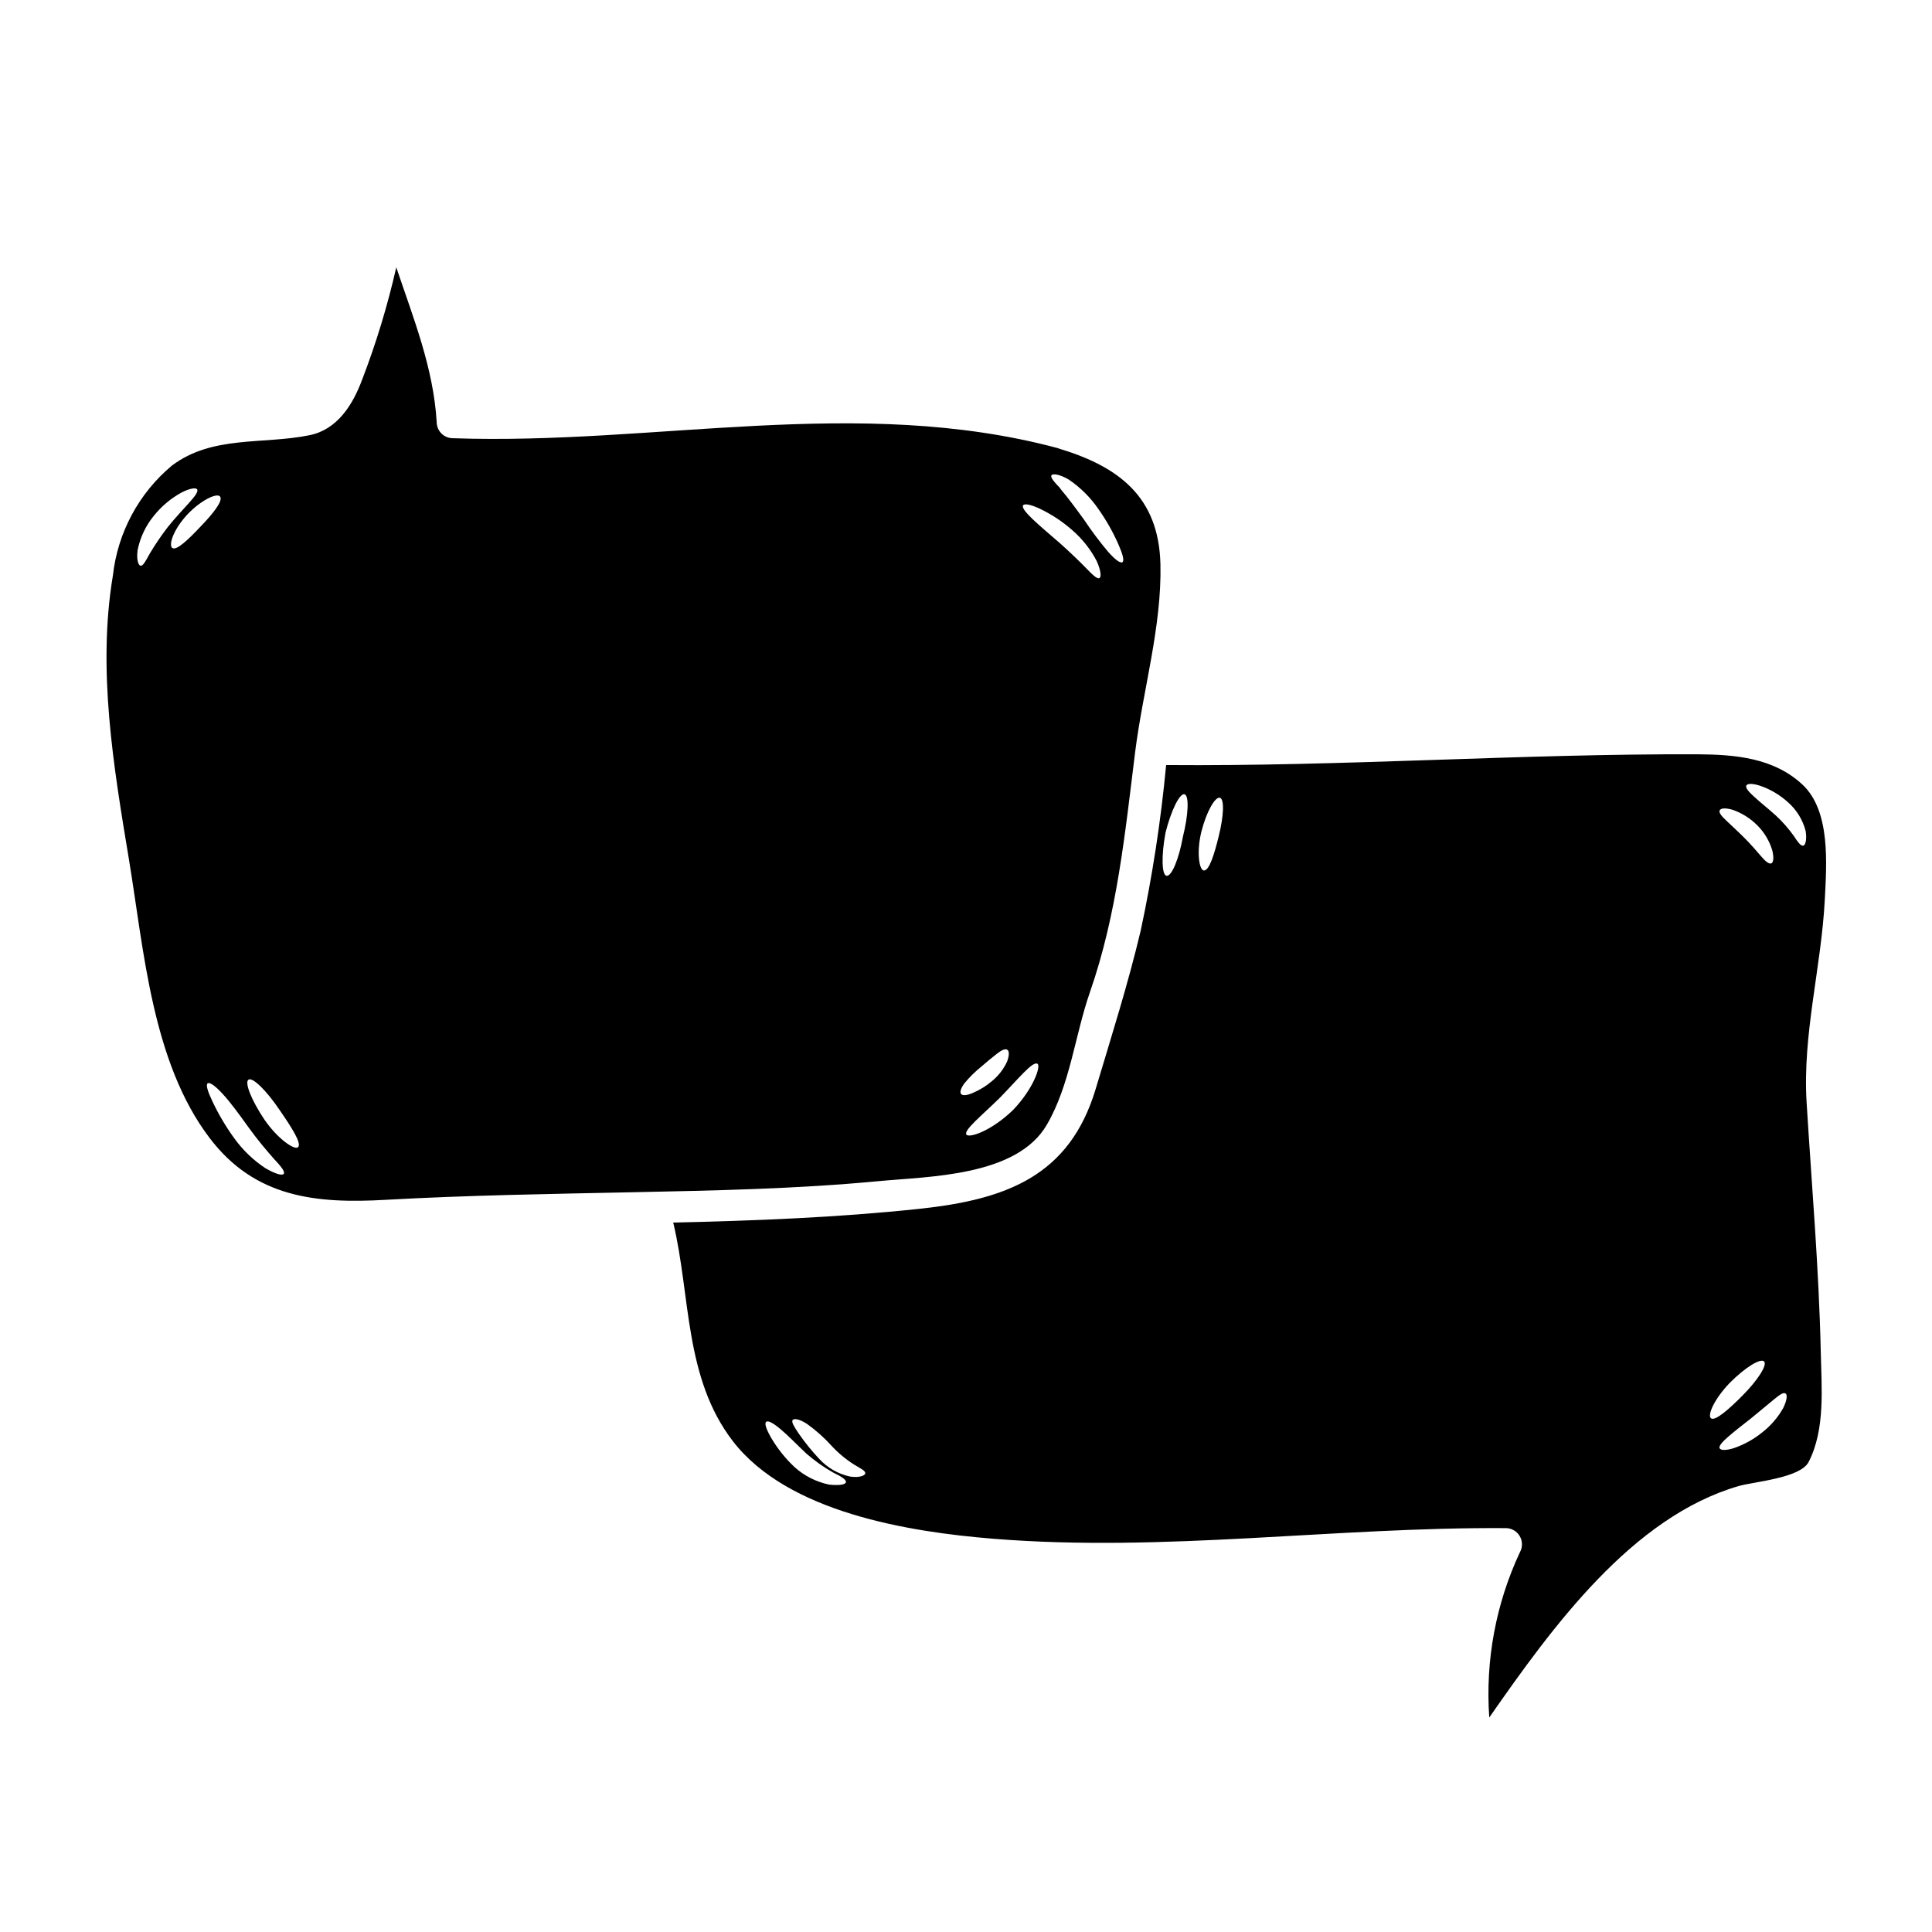 <?xml version="1.0" encoding="UTF-8"?>
<!-- Uploaded to: SVG Repo, www.svgrepo.com, Generator: SVG Repo Mixer Tools -->
<svg fill="#000000" width="800px" height="800px" version="1.1" viewBox="144 144 512 512" xmlns="http://www.w3.org/2000/svg">
 <g>
  <path d="m421.44 442.04c6.176-10.656 7.414-23.648 11.414-35.145 7.188-20.605 9.301-42.168 11.98-63.668 2.055-16.32 7.086-33.285 6.691-49.746-0.453-17.781-10.934-25.844-27.199-30.699l0.004-0.004c0-0.016-0.012-0.027-0.027-0.027-52.93-14.148-106.66-0.73-160.34-2.621h-0.004c-2.324-0.027-4.199-1.902-4.231-4.227-0.844-14.375-6.172-27.551-10.711-41.062v-0.004c-2.297 10.133-5.32 20.09-9.051 29.789-2.453 6.598-6.543 13.223-13.953 14.711-12.316 2.512-25.762-0.027-36.473 8.062-8.754 7.324-14.348 17.742-15.617 29.086-4.172 24.914 0.168 50.676 4.254 75.309 3.977 24.074 6.09 53.637 21.336 73.734 12.008 15.867 28.188 17.504 46.789 16.43 21.73-1.207 43.461-1.547 65.219-2 21.758-0.453 43.57-0.875 65.219-2.934 13.359-1.285 36.727-1.199 44.699-14.984zm-9.016-3.832c-5.902 5.664-11.609 7.41-12.316 6.484-0.848-1.125 4.141-5.117 8.934-9.84 4.934-5.074 8.57-9.613 9.863-8.961 1.07 0.508-1.043 6.68-6.481 12.316zm10.234-168.26c0.367-0.48 2.086-0.312 4.594 1.152h-0.004c3.121 2.113 5.809 4.805 7.926 7.922 2.066 2.934 3.832 6.07 5.269 9.359 1.098 2.508 1.547 4.199 1.012 4.594s-2-0.703-3.828-2.789l-0.004-0.004c-2.25-2.68-4.356-5.484-6.297-8.398-2.344-3.238-4.512-6.144-6.062-7.945l0.004-0.004c-0.332-0.508-0.73-0.973-1.184-1.379-0.328-0.352-0.637-0.715-0.93-1.098-0.504-0.652-0.672-1.133-0.504-1.41zm-7.527 7.973c0.367-0.535 2.031-0.223 4.398 0.875h-0.004c3.113 1.484 6.008 3.391 8.598 5.668 2.676 2.305 4.887 5.094 6.516 8.227 1.125 2.512 1.266 4.258 0.703 4.512-0.621 0.285-1.805-0.875-3.496-2.621-1.688-1.746-4.09-4.059-6.879-6.566-5.641-4.879-10.543-8.906-9.84-10.094zm-15.5 153.11v0.004c1.266-1.539 2.68-2.945 4.227-4.199 1.691-1.465 3.148-2.676 4.328-3.578 1.18-0.902 2.113-1.41 2.703-1.098 0.59 0.312 0.621 1.465 0.027 3.098l0.004-0.004c-0.91 2.012-2.269 3.789-3.973 5.191-1.566 1.348-3.336 2.441-5.242 3.238-1.496 0.621-2.621 0.734-3.016 0.227-0.395-0.508-0.023-1.59 0.938-2.887zm-215.9-140.39c-1.098 1.969-1.832 3.469-2.535 3.266-0.566-0.168-1.043-1.605-0.734-4.106 0.664-3.305 2.117-6.402 4.238-9.023 2.031-2.559 4.551-4.688 7.414-6.258 2.223-1.129 3.801-1.355 4.141-0.82 0.648 1.211-3.664 4.82-7.832 10.031v0.004c-1.699 2.207-3.266 4.512-4.691 6.906zm5.902-1.438c-0.961-0.762 0.223-4.793 4.086-8.934 3.746-3.894 7.836-5.695 8.598-4.68 0.848 1.07-1.719 4.398-5.156 7.945-3.199 3.387-6.41 6.512-7.512 5.668zm24.773 164.43c-3.273-2.152-6.121-4.894-8.398-8.086-2.203-3.047-4.121-6.293-5.719-9.695-1.242-2.594-1.805-4.398-1.242-4.762 0.562-0.367 2.031 0.703 4.004 2.848 1.973 2.141 4.328 5.352 6.793 8.793s4.875 6.227 6.691 8.312c1.863 1.969 3.047 3.414 2.68 4.004-0.367 0.586-2.141 0.109-4.793-1.414zm8.598-5.637c-0.848 0.93-5.352-2.086-8.934-7.301-3.438-5.117-5.297-9.809-4.227-10.566 1.07-0.758 4.723 2.816 8.145 7.871 3.398 4.918 5.961 8.953 5.031 10z"/>
  <path d="m621.64 351.9c-7.613-7.086-17.844-7.945-27.793-8.004-46.984-0.168-93.883 3.242-140.81 2.852v-0.004c-1.387 14.734-3.637 29.379-6.734 43.852-3.324 14.062-7.777 28.098-11.922 41.938-6.93 23.168-23.758 29.367-46.762 31.82-21.699 2.309-43.457 3.148-65.242 3.637 0.027 0.086 0.055 0.141 0.082 0.223 4.594 19.336 2.848 40.895 15.742 57.695 14.598 18.941 46.672 24.07 69.023 25.875 45.352 3.664 90.559-3.129 135.91-2.816h0.004c1.5 0.031 2.875 0.848 3.625 2.152 0.75 1.301 0.766 2.902 0.039 4.215-6.402 13.676-9.199 28.762-8.133 43.824 16.855-24.211 37.906-53.137 66.062-61.332 4.09-1.18 16.352-2.086 18.574-6.394 4.457-8.66 3.414-19.703 3.215-29.125-0.48-22.125-2.398-44.023-3.75-66.094-1.125-18.105 3.891-35.816 4.82-53.832 0.449-9.203 1.633-23.438-5.945-30.48zm-257.89 185.54c-3.457-0.715-6.66-2.344-9.27-4.723-2.418-2.285-4.5-4.906-6.172-7.781-1.238-2.172-1.773-3.723-1.266-4.144 0.508-0.422 1.918 0.367 3.832 1.969 1.918 1.602 4.254 4.031 6.793 6.426v0.004c2.211 1.926 4.609 3.625 7.16 5.074 2.027 0.957 3.438 1.832 3.352 2.508-0.082 0.676-1.719 0.949-4.43 0.668zm5.512-2.141c-3.156-0.688-6.023-2.336-8.203-4.727-1.98-2.106-3.797-4.356-5.438-6.738-1.125-1.688-1.969-2.988-1.551-3.523 0.395-0.477 1.836-0.25 3.891 1.102l-0.004 0.004c2.359 1.699 4.531 3.644 6.484 5.805 1.746 1.883 3.731 3.531 5.902 4.902 1.664 1.012 2.988 1.605 2.961 2.281 0.031 0.598-1.461 1.285-4.027 0.895zm88.211-169.51c-1.043 5.836-2.961 10.43-4.285 10.316-1.328-0.113-1.465-5.269-0.309-11.469 1.492-5.902 3.746-10.457 5.016-10.148 1.266 0.312 1.066 5.387-0.422 11.301zm9.523-0.281c-1.238 5.117-2.566 9.215-3.938 9.188-1.242-0.027-2.031-4.789-0.676-10.316 1.383-5.41 3.664-9.301 4.902-8.961 1.242 0.34 1.004 4.934-0.293 10.094zm132.75-6.793c0.312-0.562 1.574-0.648 3.41-0.113 2.465 0.859 4.703 2.266 6.543 4.117 1.852 1.844 3.219 4.121 3.969 6.625 0.48 1.969 0.312 3.266-0.281 3.465-0.648 0.227-1.574-0.617-2.707-1.918s-2.594-3.043-4.367-4.816c-1.773-1.773-3.496-3.324-4.723-4.512-1.367-1.238-2.156-2.254-1.848-2.844zm-2.34 161.13c-0.961-0.82 0.875-5.117 5.07-9.445 4.09-4.086 8.094-6.512 9.02-5.609 0.93 0.902-1.664 4.961-5.609 8.934-3.777 3.84-7.438 6.996-8.48 6.125zm19.191-2.754h0.004c-1.418 2.531-3.332 4.754-5.625 6.531-2.234 1.805-4.766 3.207-7.477 4.144-2.055 0.648-3.465 0.617-3.773 0.055-0.312-0.562 0.648-1.66 2.227-3.043 1.492-1.301 3.66-3.016 6.059-4.875 2.281-1.891 4.367-3.609 5.902-4.875s2.594-2.086 3.211-1.773c0.617 0.305 0.461 1.77-0.527 3.828zm5.242-148.98c-0.703 0.082-1.465-1.074-2.453-2.566-1.387-1.953-2.969-3.754-4.723-5.383-2.113-1.918-4.254-3.578-5.723-4.961-1.551-1.355-2.453-2.481-2.141-3.043s1.719-0.566 3.746 0.109c2.727 0.953 5.227 2.449 7.356 4.398 2.269 2.016 3.883 4.668 4.625 7.609 0.355 2.332-0.098 3.797-0.688 3.836z"/>
 </g>
</svg>